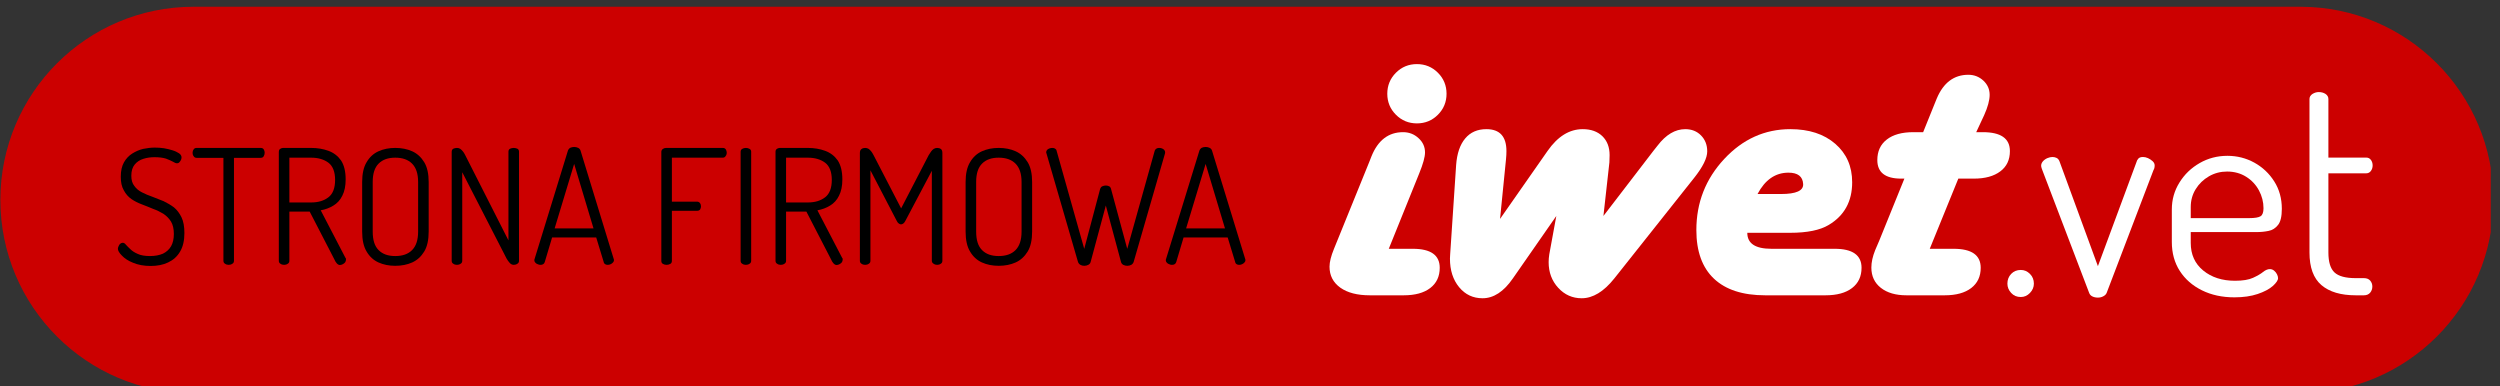 <?xml version="1.0" encoding="UTF-8" standalone="no"?>
<!DOCTYPE svg PUBLIC "-//W3C//DTD SVG 1.1//EN" "http://www.w3.org/Graphics/SVG/1.1/DTD/svg11.dtd">
<svg width="100%" height="100%" viewBox="0 0 246 38" version="1.1" xmlns="http://www.w3.org/2000/svg" xmlns:xlink="http://www.w3.org/1999/xlink" xml:space="preserve" xmlns:serif="http://www.serif.com/" style="fill-rule:evenodd;clip-rule:evenodd;stroke-linejoin:round;stroke-miterlimit:2;">
    <rect x="0" y="0" width="246" height="38" fill="#333333" stroke="none"/>
    <g transform="matrix(1,0,0,1,-1455,-1996)">
        <g id="Artboard1" transform="matrix(1.065,0,0,0.792,-110.741,415.833)">
            <rect x="1470" y="1996" width="230.309" height="48" style="fill:none;"/>
            <clipPath id="_clip1">
                <rect x="1470" y="1996" width="230.309" height="48"/>
            </clipPath>
            <g clip-path="url(#_clip1)">
                <g transform="matrix(0.939,0,0,1,103.969,-1.7053e-13)">
                    <path d="M1700.31,2020C1700.31,2033.25 1691.8,2044 1681.31,2044L1474,2044C1463.51,2044 1455,2033.25 1455,2020C1455,2006.75 1463.51,1996 1474,1996L1681.31,1996C1691.8,1996 1700.31,2006.75 1700.31,2020Z" style="fill:rgb(204,0,0);"/>
                </g>
                <g transform="matrix(0.605,0,0,0.814,1247.48,644.794)">
                    <path d="M580.19,1696.9L583.868,1696.9C586.602,1696.9 587.97,1697.87 587.97,1699.8C587.97,1701.12 587.487,1702.15 586.521,1702.89C585.555,1703.63 584.204,1704 582.468,1704L577.293,1704C575.383,1704 573.88,1703.61 572.784,1702.83C571.688,1702.04 571.14,1700.98 571.14,1699.63C571.14,1698.92 571.368,1698.01 571.824,1696.9L577.195,1683.68L577.553,1682.77C578.551,1680.32 580.157,1679.1 582.371,1679.1C583.282,1679.1 584.069,1679.4 584.731,1680.01C585.393,1680.61 585.724,1681.34 585.724,1682.19C585.724,1682.88 585.431,1683.94 584.845,1685.38L580.19,1696.9ZM584.487,1668.71C585.745,1668.71 586.814,1669.15 587.693,1670.03C588.572,1670.91 589.011,1671.98 589.011,1673.24C589.011,1674.49 588.572,1675.56 587.693,1676.44C586.814,1677.32 585.745,1677.76 584.487,1677.76C583.228,1677.76 582.159,1677.32 581.28,1676.44C580.401,1675.56 579.962,1674.49 579.962,1673.24C579.962,1671.98 580.401,1670.91 581.28,1670.03C582.159,1669.15 583.228,1668.71 584.487,1668.71Z" style="fill:white;fill-rule:nonzero;"/>
                    <path d="M612.97,1691.89L620.619,1681.93L621.238,1681.15C622.518,1679.48 623.929,1678.64 625.47,1678.64C626.446,1678.64 627.249,1678.96 627.878,1679.6C628.508,1680.24 628.822,1681.05 628.822,1682.03C628.822,1683.05 628.161,1684.39 626.837,1686.06L614.63,1701.43C613.024,1703.44 611.364,1704.45 609.649,1704.45C608.239,1704.45 607.045,1703.92 606.069,1702.86C605.092,1701.8 604.604,1700.49 604.604,1698.95C604.604,1698.56 604.636,1698.16 604.701,1697.75L605.776,1691.89L599.135,1701.43C597.746,1703.44 596.205,1704.45 594.513,1704.45C593.059,1704.45 591.865,1703.89 590.932,1702.76C589.999,1701.63 589.532,1700.18 589.532,1698.4C589.532,1698.14 589.543,1697.92 589.565,1697.75L590.476,1684.11C590.606,1682.35 591.067,1681 591.86,1680.06C592.652,1679.11 593.731,1678.64 595.099,1678.64C597.138,1678.64 598.158,1679.76 598.158,1681.99C598.158,1682.36 598.137,1682.77 598.093,1683.23L597.182,1692.34L604.441,1681.96C605.982,1679.75 607.772,1678.64 609.812,1678.64C611.071,1678.64 612.069,1679 612.807,1679.71C613.545,1680.43 613.914,1681.39 613.914,1682.61C613.914,1683.11 613.903,1683.48 613.881,1683.72L612.97,1691.89Z" style="fill:white;fill-rule:nonzero;"/>
                    <path d="M634.942,1694.46C634.942,1696.09 636.168,1696.9 638.621,1696.9L648.289,1696.9C651.023,1696.9 652.39,1697.87 652.39,1699.8C652.39,1701.12 651.907,1702.15 650.942,1702.89C649.976,1703.63 648.625,1704 646.889,1704L637.677,1704C634.248,1704 631.638,1703.15 629.848,1701.46C628.057,1699.77 627.162,1697.29 627.162,1694.04C627.162,1689.85 628.578,1686.24 631.41,1683.2C634.242,1680.16 637.612,1678.64 641.518,1678.64C644.361,1678.64 646.645,1679.38 648.37,1680.87C650.095,1682.36 650.958,1684.31 650.958,1686.75C650.958,1689.67 649.764,1691.84 647.377,1693.26C646.053,1694.06 644.079,1694.46 641.453,1694.46L634.942,1694.46ZM636.505,1688.54L640.085,1688.54C642.408,1688.54 643.536,1688.03 643.471,1687.01C643.406,1685.86 642.657,1685.28 641.225,1685.28C639.228,1685.28 637.655,1686.37 636.505,1688.54Z" style="fill:white;fill-rule:nonzero;"/>
                    <path d="M669.903,1679.1L670.912,1679.1C673.668,1679.1 675.046,1680.06 675.046,1681.99C675.046,1683.32 674.558,1684.35 673.582,1685.08C672.605,1685.82 671.26,1686.19 669.545,1686.19L667.169,1686.19L662.807,1696.9L666.453,1696.9C669.209,1696.9 670.587,1697.87 670.587,1699.8C670.587,1701.12 670.104,1702.15 669.138,1702.89C668.173,1703.63 666.822,1704 665.085,1704L659.259,1704C657.609,1704 656.302,1703.62 655.336,1702.86C654.37,1702.1 653.888,1701.07 653.888,1699.77C653.888,1698.96 654.083,1698.07 654.474,1697.1L655.092,1695.66L658.933,1686.19L658.445,1686.19C656.014,1686.19 654.799,1685.25 654.799,1683.36C654.799,1682.01 655.282,1680.97 656.248,1680.22C657.213,1679.47 658.564,1679.1 660.3,1679.1L661.798,1679.1L663.523,1674.83L663.881,1673.95C664.901,1671.54 666.507,1670.34 668.699,1670.34C669.589,1670.34 670.353,1670.64 670.994,1671.23C671.634,1671.83 671.954,1672.55 671.954,1673.4C671.954,1674.22 671.672,1675.27 671.108,1676.52L669.903,1679.1Z" style="fill:white;fill-rule:nonzero;"/>
                    <path d="M676.708,1704.26C676.116,1704.26 675.627,1704.06 675.242,1703.64C674.856,1703.23 674.664,1702.75 674.664,1702.22C674.664,1701.63 674.856,1701.13 675.242,1700.73C675.627,1700.33 676.116,1700.13 676.708,1700.13C677.242,1700.13 677.708,1700.33 678.108,1700.73C678.508,1701.13 678.708,1701.63 678.708,1702.22C678.708,1702.75 678.508,1703.23 678.108,1703.64C677.708,1704.06 677.242,1704.26 676.708,1704.26Z" style="fill:white;fill-rule:nonzero;"/>
                    <path d="M688.486,1704.35C688.16,1704.35 687.879,1704.29 687.642,1704.17C687.405,1704.06 687.242,1703.88 687.153,1703.64L679.997,1684.89C679.967,1684.83 679.93,1684.72 679.886,1684.58C679.842,1684.43 679.819,1684.31 679.819,1684.22C679.819,1683.98 679.908,1683.76 680.086,1683.55C680.264,1683.35 680.493,1683.18 680.775,1683.06C681.056,1682.94 681.316,1682.89 681.553,1682.89C681.79,1682.89 682.005,1682.94 682.197,1683.04C682.39,1683.14 682.53,1683.32 682.619,1683.55L688.486,1699.55L694.353,1683.73C694.412,1683.49 694.516,1683.29 694.664,1683.13C694.812,1682.97 695.049,1682.89 695.375,1682.89C695.612,1682.89 695.864,1682.94 696.13,1683.06C696.397,1683.18 696.634,1683.34 696.842,1683.53C697.049,1683.72 697.153,1683.94 697.153,1684.17C697.153,1684.32 697.138,1684.46 697.108,1684.58C697.079,1684.69 697.034,1684.8 696.975,1684.89L689.819,1703.64C689.73,1703.85 689.56,1704.02 689.308,1704.15C689.056,1704.29 688.782,1704.35 688.486,1704.35Z" style="fill:white;fill-rule:nonzero;"/>
                    <path d="M709.33,1704.31C707.464,1704.31 705.812,1703.95 704.375,1703.24C702.938,1702.53 701.812,1701.55 700.997,1700.29C700.182,1699.03 699.775,1697.55 699.775,1695.86L699.775,1690.89C699.775,1689.4 700.16,1688.04 700.93,1686.8C701.701,1685.55 702.73,1684.56 704.019,1683.82C705.308,1683.08 706.723,1682.71 708.264,1682.71C709.745,1682.71 711.116,1683.06 712.375,1683.75C713.634,1684.45 714.649,1685.4 715.419,1686.62C716.19,1687.83 716.575,1689.23 716.575,1690.8C716.575,1691.95 716.382,1692.78 715.997,1693.26C715.612,1693.75 715.13,1694.06 714.553,1694.17C713.975,1694.29 713.36,1694.35 712.708,1694.35L702.664,1694.35L702.664,1696C702.664,1697.78 703.301,1699.18 704.575,1700.22C705.849,1701.26 707.464,1701.78 709.419,1701.78C710.605,1701.78 711.523,1701.63 712.175,1701.33C712.827,1701.03 713.338,1700.74 713.708,1700.44C714.079,1700.14 714.427,1700 714.753,1700C714.99,1700 715.205,1700.08 715.397,1700.24C715.59,1700.4 715.738,1700.59 715.842,1700.8C715.945,1701.01 715.997,1701.2 715.997,1701.38C715.997,1701.7 715.73,1702.1 715.197,1702.58C714.664,1703.05 713.893,1703.46 712.886,1703.8C711.879,1704.14 710.693,1704.31 709.33,1704.31ZM702.664,1692.22L711.553,1692.22C712.442,1692.22 713.034,1692.12 713.33,1691.93C713.627,1691.74 713.775,1691.33 713.775,1690.71C713.775,1689.76 713.545,1688.86 713.086,1688C712.627,1687.14 711.975,1686.44 711.13,1685.91C710.286,1685.38 709.316,1685.11 708.219,1685.11C707.212,1685.11 706.286,1685.35 705.442,1685.84C704.597,1686.33 703.923,1686.98 703.419,1687.8C702.916,1688.61 702.664,1689.52 702.664,1690.53L702.664,1692.22Z" style="fill:white;fill-rule:nonzero;"/>
                    <path d="M727.864,1704C725.582,1704 723.834,1703.48 722.619,1702.44C721.405,1701.4 720.797,1699.75 720.797,1697.46L720.797,1674.04C720.797,1673.72 720.953,1673.46 721.264,1673.26C721.575,1673.07 721.893,1672.98 722.219,1672.98C722.605,1672.98 722.945,1673.07 723.242,1673.26C723.538,1673.46 723.686,1673.72 723.686,1674.04L723.686,1682.98L729.464,1682.98C729.76,1682.98 729.997,1683.09 730.175,1683.33C730.353,1683.57 730.442,1683.85 730.442,1684.17C730.442,1684.5 730.353,1684.78 730.175,1685.02C729.997,1685.26 729.76,1685.38 729.464,1685.38L723.686,1685.38L723.686,1697.46C723.686,1698.92 723.997,1699.93 724.619,1700.51C725.242,1701.09 726.323,1701.38 727.864,1701.38L729.108,1701.38C729.523,1701.38 729.842,1701.5 730.064,1701.75C730.286,1702.01 730.397,1702.31 730.397,1702.66C730.397,1703.02 730.286,1703.33 730.064,1703.6C729.842,1703.86 729.523,1704 729.108,1704L727.864,1704Z" style="fill:white;fill-rule:nonzero;"/>
                </g>
                <g transform="matrix(0.869,0,0,1.169,223.888,-284.31)">
                    <g transform="matrix(17,0,0,17,1446.09,1978.08)">
                        <path d="M0.241,0.007C0.198,0.007 0.162,0 0.131,-0.013C0.1,-0.025 0.077,-0.041 0.061,-0.058C0.044,-0.075 0.036,-0.089 0.036,-0.101C0.036,-0.106 0.038,-0.112 0.041,-0.118C0.043,-0.124 0.047,-0.129 0.052,-0.133C0.057,-0.136 0.061,-0.138 0.066,-0.138C0.073,-0.138 0.08,-0.134 0.086,-0.126C0.094,-0.117 0.103,-0.108 0.115,-0.097C0.126,-0.086 0.142,-0.076 0.161,-0.068C0.18,-0.059 0.206,-0.055 0.237,-0.055C0.268,-0.055 0.295,-0.06 0.318,-0.07C0.34,-0.081 0.357,-0.096 0.369,-0.117C0.38,-0.137 0.386,-0.162 0.386,-0.193C0.386,-0.225 0.38,-0.251 0.368,-0.271C0.356,-0.29 0.34,-0.306 0.321,-0.319C0.301,-0.331 0.279,-0.342 0.256,-0.35C0.233,-0.36 0.209,-0.369 0.186,-0.378C0.162,-0.387 0.14,-0.398 0.121,-0.411C0.101,-0.425 0.085,-0.443 0.073,-0.466C0.06,-0.488 0.054,-0.516 0.054,-0.551C0.054,-0.588 0.061,-0.618 0.074,-0.641C0.087,-0.664 0.105,-0.683 0.126,-0.696C0.147,-0.709 0.169,-0.719 0.194,-0.725C0.219,-0.73 0.243,-0.733 0.266,-0.733C0.285,-0.733 0.304,-0.732 0.324,-0.729C0.343,-0.726 0.361,-0.721 0.378,-0.716C0.395,-0.711 0.408,-0.704 0.419,-0.697C0.429,-0.69 0.434,-0.681 0.434,-0.672C0.434,-0.667 0.433,-0.662 0.431,-0.657C0.428,-0.651 0.425,-0.646 0.421,-0.642C0.417,-0.637 0.412,-0.635 0.405,-0.635C0.399,-0.635 0.391,-0.638 0.38,-0.645C0.369,-0.651 0.355,-0.657 0.337,-0.664C0.318,-0.67 0.294,-0.673 0.265,-0.673C0.241,-0.673 0.218,-0.67 0.196,-0.663C0.173,-0.656 0.155,-0.644 0.141,-0.627C0.127,-0.61 0.12,-0.587 0.12,-0.557C0.12,-0.53 0.126,-0.509 0.139,-0.493C0.151,-0.476 0.167,-0.463 0.187,-0.453C0.206,-0.443 0.228,-0.434 0.251,-0.426C0.274,-0.417 0.298,-0.408 0.322,-0.398C0.345,-0.387 0.367,-0.374 0.387,-0.359C0.406,-0.343 0.422,-0.322 0.434,-0.297C0.446,-0.272 0.452,-0.239 0.452,-0.199C0.452,-0.152 0.443,-0.113 0.425,-0.083C0.407,-0.052 0.382,-0.03 0.35,-0.015C0.319,-0 0.282,0.007 0.241,0.007Z" style="fill-rule:nonzero;"/>
                    </g>
                    <g transform="matrix(17,0,0,17,1454.42,1978.08)">
                        <path d="M0.239,-0C0.23,-0 0.223,-0.002 0.216,-0.007C0.209,-0.011 0.206,-0.017 0.206,-0.026L0.206,-0.669L0.038,-0.669C0.03,-0.669 0.024,-0.672 0.02,-0.679C0.015,-0.685 0.013,-0.692 0.013,-0.7C0.013,-0.708 0.015,-0.715 0.02,-0.722C0.024,-0.728 0.03,-0.731 0.038,-0.731L0.439,-0.731C0.448,-0.731 0.454,-0.728 0.458,-0.722C0.462,-0.716 0.464,-0.709 0.464,-0.701C0.464,-0.693 0.462,-0.686 0.458,-0.679C0.454,-0.672 0.448,-0.669 0.439,-0.669L0.272,-0.669L0.272,-0.026C0.272,-0.017 0.269,-0.011 0.262,-0.007C0.255,-0.002 0.247,-0 0.239,-0Z" style="fill-rule:nonzero;"/>
                    </g>
                    <g transform="matrix(17,0,0,17,1462.52,1978.08)">
                        <path d="M0.458,0.001C0.451,0.001 0.444,-0.003 0.438,-0.01C0.432,-0.017 0.427,-0.025 0.424,-0.033L0.269,-0.333L0.142,-0.333L0.142,-0.026C0.142,-0.017 0.139,-0.011 0.132,-0.007C0.125,-0.002 0.117,-0 0.109,-0C0.1,-0 0.093,-0.002 0.086,-0.007C0.079,-0.011 0.076,-0.017 0.076,-0.026L0.076,-0.707C0.076,-0.714 0.078,-0.719 0.083,-0.724C0.088,-0.728 0.094,-0.73 0.101,-0.731L0.278,-0.731C0.317,-0.731 0.353,-0.725 0.386,-0.713C0.419,-0.701 0.445,-0.681 0.465,-0.653C0.484,-0.624 0.494,-0.585 0.494,-0.534C0.494,-0.493 0.487,-0.459 0.473,-0.432C0.46,-0.405 0.441,-0.385 0.418,-0.371C0.394,-0.356 0.367,-0.346 0.338,-0.341L0.492,-0.045C0.494,-0.043 0.495,-0.041 0.496,-0.039C0.496,-0.036 0.496,-0.034 0.496,-0.032C0.496,-0.027 0.494,-0.021 0.491,-0.016C0.487,-0.011 0.482,-0.007 0.476,-0.004C0.47,-0.001 0.464,0.001 0.458,0.001ZM0.142,-0.39L0.278,-0.39C0.323,-0.39 0.359,-0.401 0.387,-0.423C0.414,-0.444 0.428,-0.48 0.428,-0.531C0.428,-0.581 0.414,-0.617 0.387,-0.638C0.359,-0.659 0.323,-0.67 0.278,-0.67L0.142,-0.67L0.142,-0.39Z" style="fill-rule:nonzero;"/>
                    </g>
                    <g transform="matrix(17,0,0,17,1471.5,1978.08)">
                        <path d="M0.276,0.006C0.237,0.006 0.202,-0.001 0.171,-0.015C0.14,-0.029 0.115,-0.052 0.097,-0.083C0.078,-0.114 0.069,-0.156 0.069,-0.208L0.069,-0.518C0.069,-0.569 0.078,-0.611 0.097,-0.642C0.115,-0.673 0.14,-0.696 0.171,-0.71C0.202,-0.724 0.237,-0.731 0.276,-0.731C0.315,-0.731 0.351,-0.724 0.382,-0.71C0.413,-0.696 0.438,-0.673 0.457,-0.642C0.476,-0.611 0.485,-0.569 0.485,-0.518L0.485,-0.208C0.485,-0.156 0.476,-0.114 0.457,-0.083C0.438,-0.052 0.413,-0.029 0.382,-0.015C0.351,-0.001 0.315,0.006 0.276,0.006ZM0.276,-0.055C0.321,-0.055 0.356,-0.067 0.381,-0.092C0.406,-0.117 0.419,-0.155 0.419,-0.208L0.419,-0.518C0.419,-0.57 0.406,-0.608 0.381,-0.633C0.356,-0.658 0.321,-0.67 0.276,-0.67C0.231,-0.67 0.197,-0.658 0.172,-0.633C0.147,-0.608 0.135,-0.57 0.135,-0.518L0.135,-0.208C0.135,-0.155 0.147,-0.117 0.172,-0.092C0.197,-0.067 0.231,-0.055 0.276,-0.055Z" style="fill-rule:nonzero;"/>
                    </g>
                    <g transform="matrix(17,0,0,17,1480.9,1978.08)">
                        <path d="M0.109,-0C0.1,-0 0.093,-0.002 0.086,-0.007C0.079,-0.011 0.076,-0.017 0.076,-0.026L0.076,-0.706C0.076,-0.715 0.079,-0.722 0.086,-0.726C0.093,-0.729 0.1,-0.731 0.109,-0.731C0.117,-0.731 0.124,-0.729 0.13,-0.725C0.136,-0.72 0.142,-0.715 0.147,-0.708C0.152,-0.701 0.157,-0.694 0.161,-0.685L0.431,-0.153L0.431,-0.707C0.431,-0.716 0.434,-0.722 0.441,-0.726C0.448,-0.729 0.455,-0.731 0.464,-0.731C0.472,-0.731 0.48,-0.729 0.487,-0.726C0.494,-0.722 0.497,-0.716 0.497,-0.707L0.497,-0.026C0.497,-0.017 0.494,-0.011 0.487,-0.007C0.48,-0.002 0.472,-0 0.464,-0C0.455,-0 0.446,-0.004 0.439,-0.012C0.432,-0.02 0.425,-0.029 0.42,-0.038L0.142,-0.579L0.142,-0.026C0.142,-0.017 0.139,-0.011 0.132,-0.007C0.125,-0.002 0.117,-0 0.109,-0Z" style="fill-rule:nonzero;"/>
                    </g>
                    <g transform="matrix(17,0,0,17,1490.64,1978.08)">
                        <path d="M0.058,-0C0.053,-0 0.047,-0.001 0.041,-0.004C0.035,-0.006 0.03,-0.009 0.026,-0.014C0.022,-0.018 0.02,-0.023 0.02,-0.028C0.02,-0.031 0.02,-0.033 0.021,-0.035L0.23,-0.714C0.233,-0.722 0.238,-0.728 0.245,-0.732C0.252,-0.735 0.26,-0.737 0.269,-0.737C0.278,-0.737 0.287,-0.735 0.295,-0.731C0.302,-0.727 0.307,-0.721 0.309,-0.714L0.517,-0.035C0.518,-0.033 0.518,-0.031 0.518,-0.029C0.518,-0.024 0.516,-0.019 0.512,-0.015C0.508,-0.01 0.503,-0.007 0.497,-0.004C0.491,-0.001 0.485,-0 0.478,-0C0.473,-0 0.468,-0.001 0.463,-0.004C0.458,-0.007 0.455,-0.011 0.454,-0.017L0.407,-0.171L0.131,-0.171L0.085,-0.017C0.083,-0.011 0.08,-0.007 0.075,-0.004C0.07,-0.001 0.065,-0 0.058,-0ZM0.147,-0.228L0.39,-0.228L0.269,-0.631L0.147,-0.228Z" style="fill-rule:nonzero;"/>
                    </g>
                    <g transform="matrix(17,0,0,17,1503.19,1978.08)">
                        <path d="M0.109,-0C0.1,-0 0.093,-0.002 0.086,-0.006C0.079,-0.01 0.076,-0.016 0.076,-0.025L0.076,-0.706C0.076,-0.714 0.079,-0.72 0.086,-0.725C0.092,-0.729 0.099,-0.731 0.106,-0.731L0.46,-0.731C0.469,-0.731 0.475,-0.728 0.479,-0.722C0.483,-0.715 0.485,-0.709 0.485,-0.702C0.485,-0.693 0.483,-0.686 0.478,-0.68C0.474,-0.673 0.468,-0.67 0.46,-0.67L0.142,-0.67L0.142,-0.395L0.3,-0.395C0.307,-0.395 0.313,-0.392 0.318,-0.386C0.322,-0.38 0.324,-0.373 0.324,-0.365C0.324,-0.359 0.322,-0.353 0.319,-0.347C0.315,-0.341 0.309,-0.338 0.3,-0.338L0.142,-0.338L0.142,-0.025C0.142,-0.016 0.139,-0.01 0.132,-0.006C0.125,-0.002 0.117,-0 0.109,-0Z" style="fill-rule:nonzero;"/>
                    </g>
                    <g transform="matrix(17,0,0,17,1511.62,1978.08)">
                        <path d="M0.109,-0C0.1,-0 0.093,-0.002 0.086,-0.007C0.079,-0.011 0.076,-0.017 0.076,-0.026L0.076,-0.707C0.076,-0.715 0.079,-0.721 0.086,-0.725C0.093,-0.729 0.1,-0.731 0.109,-0.731C0.117,-0.731 0.125,-0.729 0.132,-0.725C0.139,-0.721 0.142,-0.715 0.142,-0.707L0.142,-0.026C0.142,-0.017 0.139,-0.011 0.132,-0.007C0.125,-0.002 0.117,-0 0.109,-0Z" style="fill-rule:nonzero;"/>
                    </g>
                    <g transform="matrix(17,0,0,17,1515.33,1978.08)">
                        <path d="M0.458,0.001C0.451,0.001 0.444,-0.003 0.438,-0.01C0.432,-0.017 0.427,-0.025 0.424,-0.033L0.269,-0.333L0.142,-0.333L0.142,-0.026C0.142,-0.017 0.139,-0.011 0.132,-0.007C0.125,-0.002 0.117,-0 0.109,-0C0.1,-0 0.093,-0.002 0.086,-0.007C0.079,-0.011 0.076,-0.017 0.076,-0.026L0.076,-0.707C0.076,-0.714 0.078,-0.719 0.083,-0.724C0.088,-0.728 0.094,-0.73 0.101,-0.731L0.278,-0.731C0.317,-0.731 0.353,-0.725 0.386,-0.713C0.419,-0.701 0.445,-0.681 0.465,-0.653C0.484,-0.624 0.494,-0.585 0.494,-0.534C0.494,-0.493 0.487,-0.459 0.473,-0.432C0.46,-0.405 0.441,-0.385 0.418,-0.371C0.394,-0.356 0.367,-0.346 0.338,-0.341L0.492,-0.045C0.494,-0.043 0.495,-0.041 0.496,-0.039C0.496,-0.036 0.496,-0.034 0.496,-0.032C0.496,-0.027 0.494,-0.021 0.491,-0.016C0.487,-0.011 0.482,-0.007 0.476,-0.004C0.47,-0.001 0.464,0.001 0.458,0.001ZM0.142,-0.39L0.278,-0.39C0.323,-0.39 0.359,-0.401 0.387,-0.423C0.414,-0.444 0.428,-0.48 0.428,-0.531C0.428,-0.581 0.414,-0.617 0.387,-0.638C0.359,-0.659 0.323,-0.67 0.278,-0.67L0.142,-0.67L0.142,-0.39Z" style="fill-rule:nonzero;"/>
                    </g>
                    <g transform="matrix(17,0,0,17,1524.3,1978.08)">
                        <path d="M0.109,-0C0.1,-0 0.093,-0.002 0.086,-0.007C0.079,-0.011 0.076,-0.017 0.076,-0.026L0.076,-0.699C0.076,-0.711 0.079,-0.719 0.086,-0.724C0.093,-0.729 0.1,-0.731 0.109,-0.731C0.117,-0.731 0.124,-0.729 0.131,-0.725C0.137,-0.72 0.143,-0.715 0.148,-0.708C0.153,-0.701 0.158,-0.693 0.162,-0.685L0.334,-0.353L0.506,-0.685C0.511,-0.693 0.516,-0.701 0.521,-0.708C0.526,-0.715 0.531,-0.72 0.538,-0.725C0.545,-0.729 0.552,-0.731 0.559,-0.731C0.568,-0.731 0.576,-0.729 0.583,-0.724C0.589,-0.719 0.592,-0.711 0.592,-0.699L0.592,-0.026C0.592,-0.017 0.589,-0.011 0.582,-0.007C0.575,-0.002 0.568,-0 0.559,-0C0.551,-0 0.544,-0.002 0.537,-0.007C0.53,-0.011 0.526,-0.017 0.526,-0.026L0.526,-0.588L0.36,-0.274C0.356,-0.267 0.352,-0.261 0.347,-0.258C0.342,-0.255 0.338,-0.253 0.333,-0.253C0.329,-0.253 0.325,-0.255 0.32,-0.258C0.315,-0.261 0.311,-0.266 0.307,-0.274L0.142,-0.591L0.142,-0.026C0.142,-0.017 0.139,-0.011 0.132,-0.007C0.125,-0.002 0.117,-0 0.109,-0Z" style="fill-rule:nonzero;"/>
                    </g>
                    <g transform="matrix(17,0,0,17,1535.66,1978.08)">
                        <path d="M0.276,0.006C0.237,0.006 0.202,-0.001 0.171,-0.015C0.14,-0.029 0.115,-0.052 0.097,-0.083C0.078,-0.114 0.069,-0.156 0.069,-0.208L0.069,-0.518C0.069,-0.569 0.078,-0.611 0.097,-0.642C0.115,-0.673 0.14,-0.696 0.171,-0.71C0.202,-0.724 0.237,-0.731 0.276,-0.731C0.315,-0.731 0.351,-0.724 0.382,-0.71C0.413,-0.696 0.438,-0.673 0.457,-0.642C0.476,-0.611 0.485,-0.569 0.485,-0.518L0.485,-0.208C0.485,-0.156 0.476,-0.114 0.457,-0.083C0.438,-0.052 0.413,-0.029 0.382,-0.015C0.351,-0.001 0.315,0.006 0.276,0.006ZM0.276,-0.055C0.321,-0.055 0.356,-0.067 0.381,-0.092C0.406,-0.117 0.419,-0.155 0.419,-0.208L0.419,-0.518C0.419,-0.57 0.406,-0.608 0.381,-0.633C0.356,-0.658 0.321,-0.67 0.276,-0.67C0.231,-0.67 0.197,-0.658 0.172,-0.633C0.147,-0.608 0.135,-0.57 0.135,-0.518L0.135,-0.208C0.135,-0.155 0.147,-0.117 0.172,-0.092C0.197,-0.067 0.231,-0.055 0.276,-0.055Z" style="fill-rule:nonzero;"/>
                    </g>
                    <g transform="matrix(17,0,0,17,1545.06,1978.08)">
                        <path d="M0.258,0.006C0.249,0.006 0.241,0.004 0.234,-0C0.227,-0.004 0.222,-0.01 0.219,-0.018L0.022,-0.696C0.021,-0.699 0.02,-0.701 0.02,-0.704C0.02,-0.709 0.022,-0.714 0.026,-0.719C0.03,-0.723 0.035,-0.726 0.041,-0.728C0.047,-0.73 0.053,-0.731 0.058,-0.731C0.064,-0.731 0.07,-0.73 0.075,-0.727C0.08,-0.724 0.084,-0.72 0.085,-0.714L0.258,-0.1L0.357,-0.473C0.36,-0.482 0.364,-0.488 0.371,-0.491C0.378,-0.494 0.385,-0.496 0.393,-0.496C0.401,-0.496 0.408,-0.494 0.414,-0.491C0.42,-0.488 0.424,-0.482 0.426,-0.473L0.527,-0.1L0.699,-0.714C0.701,-0.72 0.705,-0.724 0.71,-0.727C0.715,-0.73 0.72,-0.731 0.726,-0.731C0.733,-0.731 0.739,-0.73 0.744,-0.728C0.749,-0.726 0.754,-0.723 0.758,-0.719C0.762,-0.714 0.764,-0.709 0.764,-0.704C0.764,-0.701 0.764,-0.699 0.763,-0.696L0.567,-0.018C0.564,-0.01 0.559,-0.004 0.552,-0C0.545,0.004 0.536,0.006 0.527,0.006C0.518,0.006 0.51,0.004 0.502,-0C0.495,-0.004 0.49,-0.01 0.488,-0.018L0.393,-0.371L0.298,-0.018C0.296,-0.01 0.291,-0.004 0.283,-0C0.276,0.004 0.267,0.006 0.258,0.006Z" style="fill-rule:nonzero;"/>
                    </g>
                    <g transform="matrix(17,0,0,17,1557.78,1978.08)">
                        <path d="M0.058,-0C0.053,-0 0.047,-0.001 0.041,-0.004C0.035,-0.006 0.03,-0.009 0.026,-0.014C0.022,-0.018 0.02,-0.023 0.02,-0.028C0.02,-0.031 0.02,-0.033 0.021,-0.035L0.23,-0.714C0.233,-0.722 0.238,-0.728 0.245,-0.732C0.252,-0.735 0.26,-0.737 0.269,-0.737C0.278,-0.737 0.287,-0.735 0.295,-0.731C0.302,-0.727 0.307,-0.721 0.309,-0.714L0.517,-0.035C0.518,-0.033 0.518,-0.031 0.518,-0.029C0.518,-0.024 0.516,-0.019 0.512,-0.015C0.508,-0.01 0.503,-0.007 0.497,-0.004C0.491,-0.001 0.485,-0 0.478,-0C0.473,-0 0.468,-0.001 0.463,-0.004C0.458,-0.007 0.455,-0.011 0.454,-0.017L0.407,-0.171L0.131,-0.171L0.085,-0.017C0.083,-0.011 0.08,-0.007 0.075,-0.004C0.07,-0.001 0.065,-0 0.058,-0ZM0.147,-0.228L0.39,-0.228L0.269,-0.631L0.147,-0.228Z" style="fill-rule:nonzero;"/>
                    </g>
                </g>
            </g>
        </g>
    </g>
</svg>
